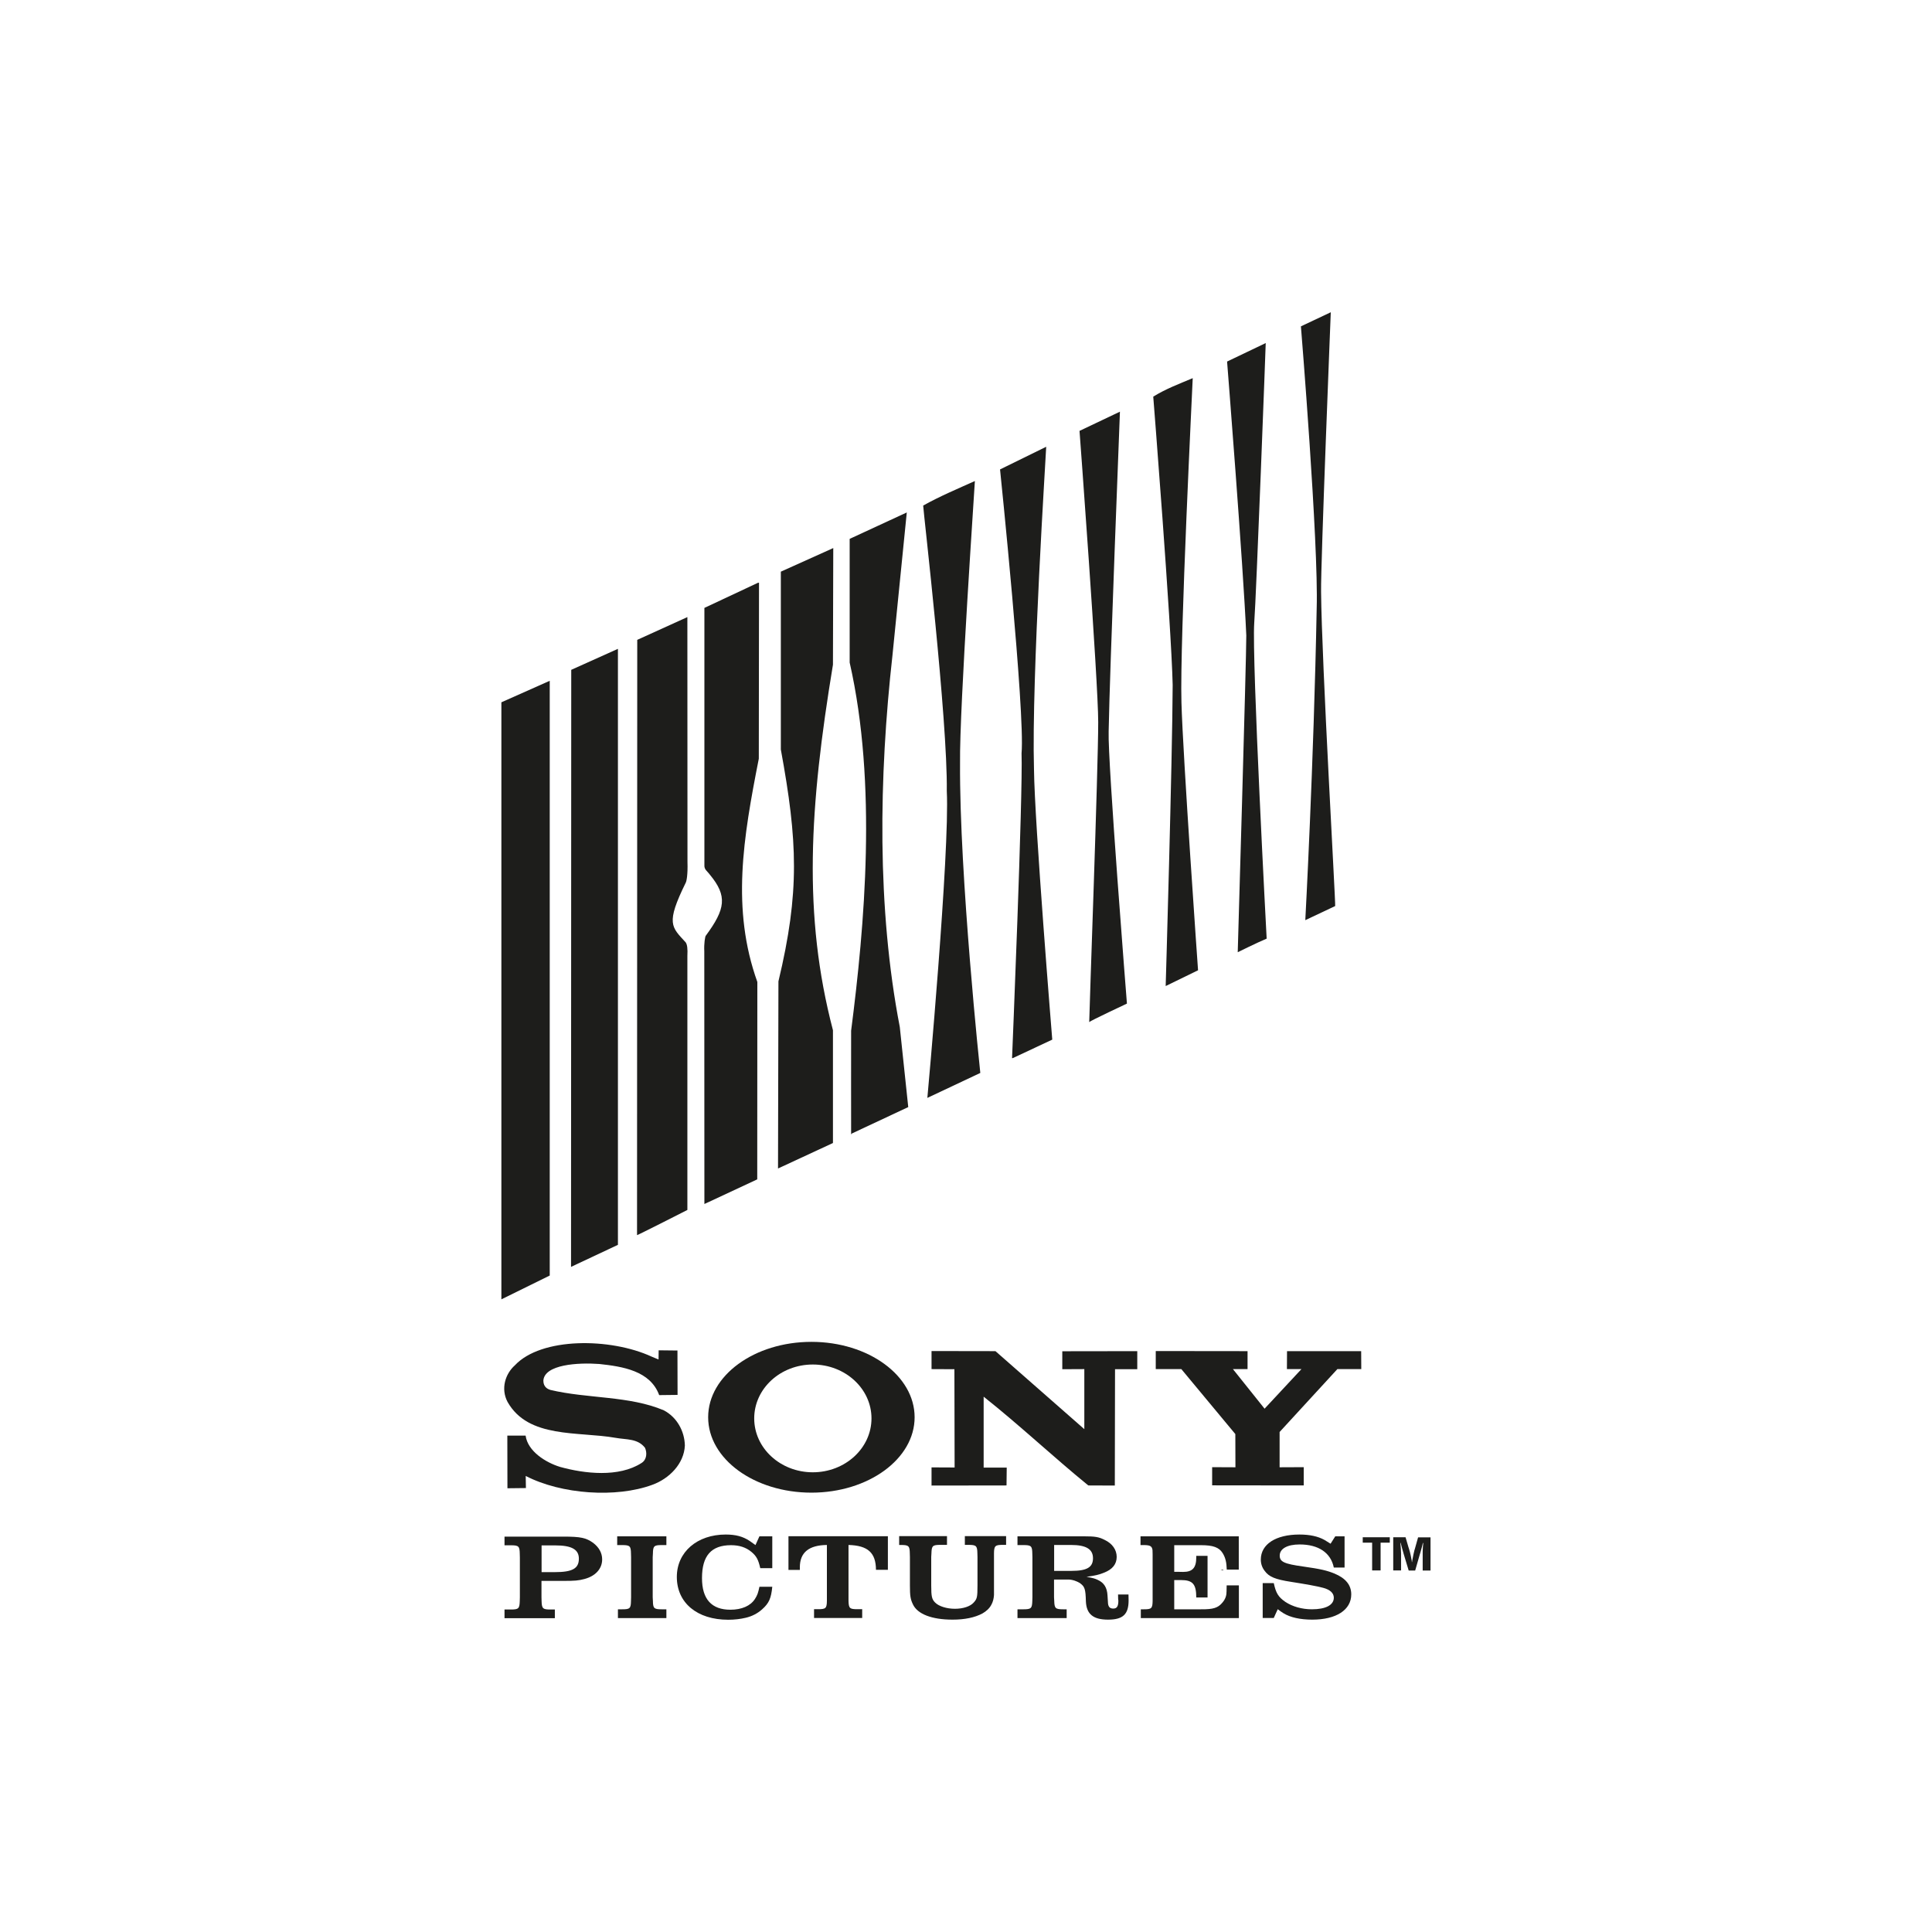 <?xml version="1.0" encoding="utf-8"?>
<!-- Generator: Adobe Illustrator 24.2.0, SVG Export Plug-In . SVG Version: 6.00 Build 0)  -->
<svg version="1.1" id="Layer_1" xmlns="http://www.w3.org/2000/svg" xmlns:xlink="http://www.w3.org/1999/xlink" x="0px" y="0px"
	 viewBox="0 0 185 185" style="enable-background:new 0 0 185 185;" xml:space="preserve">
<style type="text/css">
	.st0{fill:#1D1D1B;}
	.st1{fill-rule:evenodd;clip-rule:evenodd;fill:#1D1D1B;}
</style>
<g>
	<path id="XMLID_92_" class="st0" d="M50.34,141.33c3.42,1.77,8.68,2.12,12.12,0.85c1.63-0.59,3.04-2.02,3.12-3.76
		c-0.03-1.38-0.76-2.71-2.01-3.37c-3.31-1.41-7.33-1.11-10.88-1.96c-0.22-0.07-0.66-0.26-0.66-0.88c0.09-1.56,3.33-1.75,5.36-1.6
		c2.23,0.24,4.88,0.65,5.73,2.98l1.76-0.02l-0.01-4.25l-1.8-0.02l-0.01,0.88l-0.65-0.27c-3.96-1.83-10.59-1.87-13.11,0.83
		c-0.91,0.81-1.37,2.23-0.7,3.5c1.99,3.53,6.76,2.81,10.34,3.44c1.05,0.19,2.11,0.05,2.82,0.95c0.21,0.46,0.19,1.14-0.33,1.46
		c-2.17,1.4-5.45,1.03-7.82,0.37c-1.35-0.42-3.07-1.48-3.28-2.99h-1.75l0.01,5.04l1.77-0.02L50.34,141.33L50.34,141.33z"/>
	<polygon id="XMLID_91_" class="st0" points="118.29,137.32 118.3,140.5 116.07,140.49 116.07,142.23 124.84,142.24 124.84,140.49 
		122.53,140.5 122.53,137.12 128.06,131.1 130.35,131.1 130.34,129.38 123.24,129.38 123.23,131.1 124.62,131.1 121.09,134.89 
		118.06,131.1 119.46,131.1 119.46,129.38 110.67,129.37 110.67,131.1 113.12,131.1 118.29,137.32 	"/>
	<path id="XMLID_90_" class="st0" d="M89.2,129.37l6.12,0.01l8.51,7.47v-5.75l-2.11,0.01v-1.72l7.18-0.01v1.73l-2.13,0l-0.02,11.14
		l-2.54-0.01c-3.39-2.76-6.61-5.8-10.02-8.5v6.79h2.21l-0.02,1.71l-7.18,0.01v-1.74l2.21,0.01l-0.02-9.41l-2.19-0.01L89.2,129.37
		L89.2,129.37z"/>
	<path class="st1" d="M77.7,142.93c5.45,0,9.88-3.23,9.88-7.22c0-3.99-4.43-7.22-9.88-7.22c-5.46,0-9.89,3.23-9.89,7.22
		C67.81,139.71,72.24,142.93,77.7,142.93L77.7,142.93z M77.83,130.66c3.1,0,5.62,2.31,5.62,5.16c0,2.85-2.52,5.16-5.62,5.16
		c-3.1,0-5.61-2.31-5.61-5.16C72.22,132.97,74.73,130.66,77.83,130.66L77.83,130.66z"/>
	<polygon id="XMLID_87_" class="st1" points="117.12,150.38 116.88,150.31 117.12,150.31 117.12,150.38 	"/>
	<path class="st1" d="M51.86,150.54v-2.56h1.31c1.57,0,2.26,0.39,2.26,1.27c0,0.94-0.61,1.29-2.31,1.29H51.86L51.86,150.54z
		 M51.86,151.38h2.09c1.1,0,1.44-0.03,2.01-0.18c1.06-0.28,1.7-0.98,1.7-1.88c0-0.62-0.31-1.16-0.86-1.58
		c-0.68-0.49-1.21-0.6-2.84-0.6h-5.65v0.83h0.62c0.74,0,0.83,0.1,0.84,0.81l0.01,0.35v3.83l-0.01,0.36c-0.02,0.7-0.11,0.8-0.84,0.8
		h-0.62v0.83h4.82v-0.83h-0.42c-0.73,0-0.83-0.09-0.85-0.8l-0.01-0.37V151.38L51.86,151.38z"/>
	<path id="XMLID_84_" class="st1" d="M63.81,154.1h-0.45c-0.74,0-0.83-0.1-0.84-0.8l-0.02-0.36v-3.83l0.02-0.35
		c0.01-0.72,0.11-0.81,0.84-0.81h0.45v-0.84H59.1v0.84h0.48c0.74,0,0.83,0.1,0.84,0.81l0.01,0.35v3.83l-0.01,0.36
		c-0.01,0.72-0.11,0.8-0.84,0.8h-0.41v0.84h4.64V154.1L63.81,154.1z"/>
	<path id="XMLID_83_" class="st1" d="M73.95,147.11h-1.23l-0.38,0.84c-0.2-0.15-0.39-0.28-0.56-0.4c-0.64-0.42-1.32-0.61-2.29-0.61
		c-2.74,0-4.68,1.68-4.68,4.06c0,2.49,1.95,4.1,4.92,4.1c0.62,0,1.18-0.07,1.68-0.19c0.6-0.14,1.14-0.42,1.57-0.81
		c0.66-0.59,0.86-1.05,0.97-2.16h-1.23c-0.13,0.61-0.19,0.79-0.43,1.17c-0.43,0.67-1.28,1.03-2.35,1.03c-1.8,0-2.72-1.01-2.72-3.03
		c0-2.14,0.89-3.15,2.78-3.15c0.8,0,1.43,0.21,1.95,0.64c0.49,0.41,0.66,0.74,0.85,1.56h1.15V147.11L73.95,147.11z"/>
	<path id="XMLID_82_" class="st1" d="M75.5,147.11v3.22h1.09c0-0.09,0-0.18,0-0.25c0-1.42,0.86-2.12,2.59-2.14v5.35
		c-0.01,0.72-0.11,0.8-0.85,0.8h-0.38v0.84h4.61v-0.84h-0.45c-0.75,0-0.84-0.08-0.86-0.8v-5.35c1.85,0.05,2.62,0.74,2.63,2.38h1.14
		v-3.22H75.5L75.5,147.11z"/>
	<path id="XMLID_81_" class="st1" d="M86.1,147.94h0.18c0.74,0,0.83,0.1,0.84,0.81l0.01,0.35v2.73c0,0.97,0.05,1.3,0.28,1.78
		c0.43,0.95,1.82,1.48,3.8,1.48c1.17,0,2.13-0.2,2.86-0.59c0.37-0.21,0.68-0.49,0.86-0.84c0.15-0.27,0.23-0.59,0.25-0.93
		c0-0.11,0-0.41,0-0.91v-3.08c0.01-0.72,0.11-0.81,0.84-0.81h0.32v-0.84h-3.95v0.84h0.36c0.73,0,0.83,0.1,0.84,0.81l0.01,0.35v2.73
		c0,1.13-0.04,1.28-0.37,1.64c-0.32,0.36-1,0.59-1.79,0.59c-0.79,0-1.54-0.24-1.89-0.59c-0.32-0.32-0.38-0.58-0.38-1.64v-2.73
		l0.02-0.35c0.02-0.72,0.11-0.81,0.86-0.81h0.63v-0.84H86.1V147.94L86.1,147.94z"/>
	<path class="st1" d="M100.94,150.42v-2.48h1.63c1.43,0,2.09,0.4,2.09,1.27c0,0.86-0.57,1.21-2.05,1.21H100.94L100.94,150.42z
		 M100.94,151.25h1.37c0.38,0,0.86,0.17,1.15,0.38c0.41,0.31,0.49,0.55,0.52,1.7c0.05,1.22,0.69,1.76,2.12,1.76
		c1.43,0,1.97-0.51,1.97-1.84c0-0.13,0-0.26-0.01-0.57h-1l0.01,0.46l0.02,0.12c0,0.56-0.14,0.77-0.49,0.77
		c-0.31,0-0.46-0.15-0.5-0.48l-0.05-0.78c-0.04-0.74-0.33-1.21-0.92-1.48c-0.29-0.14-0.48-0.19-1.09-0.3
		c0.9-0.13,1.22-0.21,1.68-0.4c0.81-0.31,1.21-0.82,1.21-1.51c0-0.67-0.41-1.27-1.14-1.62c-0.57-0.29-0.9-0.35-2.08-0.35h-6.28v0.84
		h0.58c0.74,0,0.83,0.1,0.84,0.81l0.01,0.35v3.83l-0.01,0.36c-0.02,0.7-0.11,0.8-0.84,0.8h-0.58v0.84h4.71v-0.84h-0.34
		c-0.74,0-0.83-0.1-0.85-0.8l-0.02-0.36V151.25L100.94,151.25z"/>
	<path id="XMLID_78_" class="st1" d="M118.64,147.11h-9.43v0.84h0.32c0.61,0,0.78,0.11,0.83,0.48l0.01,0.41v4.46
		c-0.01,0.72-0.11,0.8-0.84,0.8h-0.29v0.84h9.39v-3.13h-1.17c0,0.21-0.01,0.48-0.01,0.56c0,0.38-0.08,0.71-0.39,1.08
		c-0.43,0.52-0.88,0.66-2.07,0.65h-2.55v-2.8h0.65c1.12,0,1.46,0.39,1.46,1.67h1.08v-3.99h-1.08v0.14c0,1-0.35,1.4-1.26,1.4
		c-0.04,0-0.23,0-0.54-0.01h-0.31v-2.55h2.57c1.15,0,1.72,0.21,2.06,0.75c0.27,0.43,0.38,0.88,0.4,1.59h1.15V147.11L118.64,147.11z"
		/>
	<path id="XMLID_77_" class="st1" d="M128.79,147.11h-0.93l-0.45,0.71c-0.22-0.14-0.41-0.26-0.58-0.36
		c-0.63-0.35-1.42-0.52-2.4-0.52c-2.27,0-3.7,0.93-3.7,2.4c0,0.39,0.12,0.76,0.37,1.08c0.41,0.57,1.02,0.82,2.52,1.05
		c1.52,0.24,2.46,0.41,3.07,0.57c0.68,0.18,1.03,0.51,1.03,0.95c0,0.7-0.77,1.11-2.1,1.11c-0.95,0-1.86-0.26-2.54-0.71
		c-0.68-0.47-0.9-0.84-1.11-1.8h-1.06v3.34h1.06l0.38-0.84c0.22,0.16,0.38,0.29,0.54,0.38c0.66,0.41,1.62,0.62,2.77,0.62
		c2.29,0,3.73-0.93,3.73-2.42c0-0.88-0.52-1.54-1.6-1.99c-0.71-0.29-1.31-0.44-3.02-0.68c-1.8-0.25-2.23-0.45-2.23-1.04
		c0-0.66,0.72-1.07,1.91-1.07c1.8,0,2.98,0.79,3.27,2.21h1.03V147.11L128.79,147.11z"/>
	<path id="XMLID_76_" class="st0" d="M65.66,84.53c-1.93,3.93-1.36,4.22,0,5.71c0.14,0.2,0.2,0.59,0.16,1.32v24.3
		c0,0-4.73,2.41-4.82,2.41l0.02-57l4.8-2.18l0.01,23.43C65.87,83.78,65.74,84.39,65.66,84.53L65.66,84.53z"/>
	<polygon id="XMLID_75_" class="st0" points="54.7,64.14 59.17,62.13 59.17,119.2 54.68,121.31 54.7,64.14 	"/>
	<polygon id="XMLID_74_" class="st0" points="48.01,67.25 52.64,65.19 52.64,122.14 48.01,124.42 48.01,67.25 	"/>
	<path id="XMLID_73_" class="st0" d="M126.5,56.66c0.06,6.79,1.4,29.7,1.35,30.1l-2.86,1.35c0,0,0.81-14.97,1.09-29.86
		c0.19-6.2-1.51-27-1.51-27l2.86-1.35C127.43,29.91,126.46,54.05,126.5,56.66L126.5,56.66z"/>
	<path id="XMLID_72_" class="st0" d="M120.1,59.65c-0.24,3.5,1.19,30.23,1.19,30.23c-0.91,0.38-2.77,1.3-2.77,1.3
		s0.83-28.23,0.82-30.33c-0.29-6.7-1.84-26.23-1.84-26.23l3.7-1.77C121.21,32.85,120.3,56.95,120.1,59.65L120.1,59.65z"/>
	<path id="XMLID_71_" class="st0" d="M113.13,67.26c0.14,5.19,1.59,25.65,1.59,25.65l-3.1,1.51c0,0,0.64-21.57,0.67-28.84
		c-0.14-5.94-1.86-27.6-1.86-27.6c1.21-0.75,2.5-1.23,3.78-1.77C114.22,36.22,112.96,61.35,113.13,67.26L113.13,67.26z"/>
	<path id="XMLID_70_" class="st0" d="M106.16,70.05c-0.1,2.8,1.75,26.05,1.75,26.05s-3.52,1.65-3.61,1.77
		c0-0.84,0.86-24.32,0.86-28.72c0-3.91-1.79-27.89-1.79-27.89l3.87-1.84C107.25,39.42,106.26,64.15,106.16,70.05L106.16,70.05z"/>
	<path id="XMLID_69_" class="st0" d="M99.01,73.64c0.05,5.11,1.75,25.91,1.75,25.91l-3.78,1.77h-0.07c0,0,1.05-25.27,0.91-29.19
		c0.35-3.89-2.06-27.18-2.06-27.18l4.42-2.17C100.18,43.17,98.76,64.95,99.01,73.64L99.01,73.64z"/>
	<path id="XMLID_68_" class="st0" d="M91.93,73.06c-0.07,10.79,1.94,29.68,1.94,29.68l-5.07,2.39c0,0,2.16-23.59,1.86-29.39
		c0.09-6.8-2.24-26.68-2.26-27.33c1.61-0.9,3.29-1.6,4.95-2.35C93.37,46.06,91.86,67.85,91.93,73.06L91.93,73.06z"/>
	<path id="XMLID_67_" class="st0" d="M85.46,62.74c-1.3,11.65-1.5,24.2,0.7,35.6l0.81,7.67l-5.38,2.52l-0.09,0.09
		c0,0-0.01-9.58,0-9.92c1.29-10.03,2.51-23.6-0.14-35.26V51.6l5.47-2.53L85.46,62.74L85.46,62.74z"/>
	<path id="XMLID_66_" class="st0" d="M79.76,63.65c-2.25,13.61-2.89,23.96,0,35v10.8l-5.26,2.44l0.04-17.92
		c2.05-8.57,1.84-13.42,0.23-22.2V54.74l5.02-2.26L79.76,63.65L79.76,63.65z"/>
	<path id="XMLID_65_" class="st0" d="M72.66,72.65c-1.5,7.61-2.64,14.39-0.14,21.38l-0.01,18.9l-5.06,2.36l-0.01-24.2
		c-0.04-0.74,0.08-1.46,0.15-1.5c1.87-2.54,2.09-3.78,0.38-5.84c-0.28-0.38-0.55-0.48-0.52-0.94v-24.6l5.14-2.41h0.09L72.66,72.65
		L72.66,72.65z"/>
	<path class="st1" d="M130.49,147.2v0.52h0.9v2.66h0.81v-2.66h0.88v-0.52H130.49L130.49,147.2z M133.41,147.2v3.18h0.75v-1.64
		c0-0.21-0.03-0.6-0.06-0.93v-0.07h0.03l0.01,0.06l0.12,0.47l0.16,0.56l0.47,1.56h0.62l0.46-1.6l0.05-0.16
		c0.01-0.07,0.07-0.23,0.13-0.48c0.07-0.25,0.07-0.27,0.1-0.4h0.03l0,0.06l-0.03,0.32l-0.02,0.4v1.86h0.75v-3.18h-1.19l-0.32,1.14
		l-0.03,0.09c-0.05,0.19-0.14,0.6-0.19,0.9c-0.03,0.12-0.03,0.14-0.03,0.23h-0.03c0-0.08,0-0.11-0.02-0.18
		c-0.01-0.09-0.04-0.24-0.08-0.42c-0.06-0.29-0.12-0.51-0.17-0.66l-0.05-0.15l-0.28-0.96H133.41L133.41,147.2z"/>
</g>
</svg>

